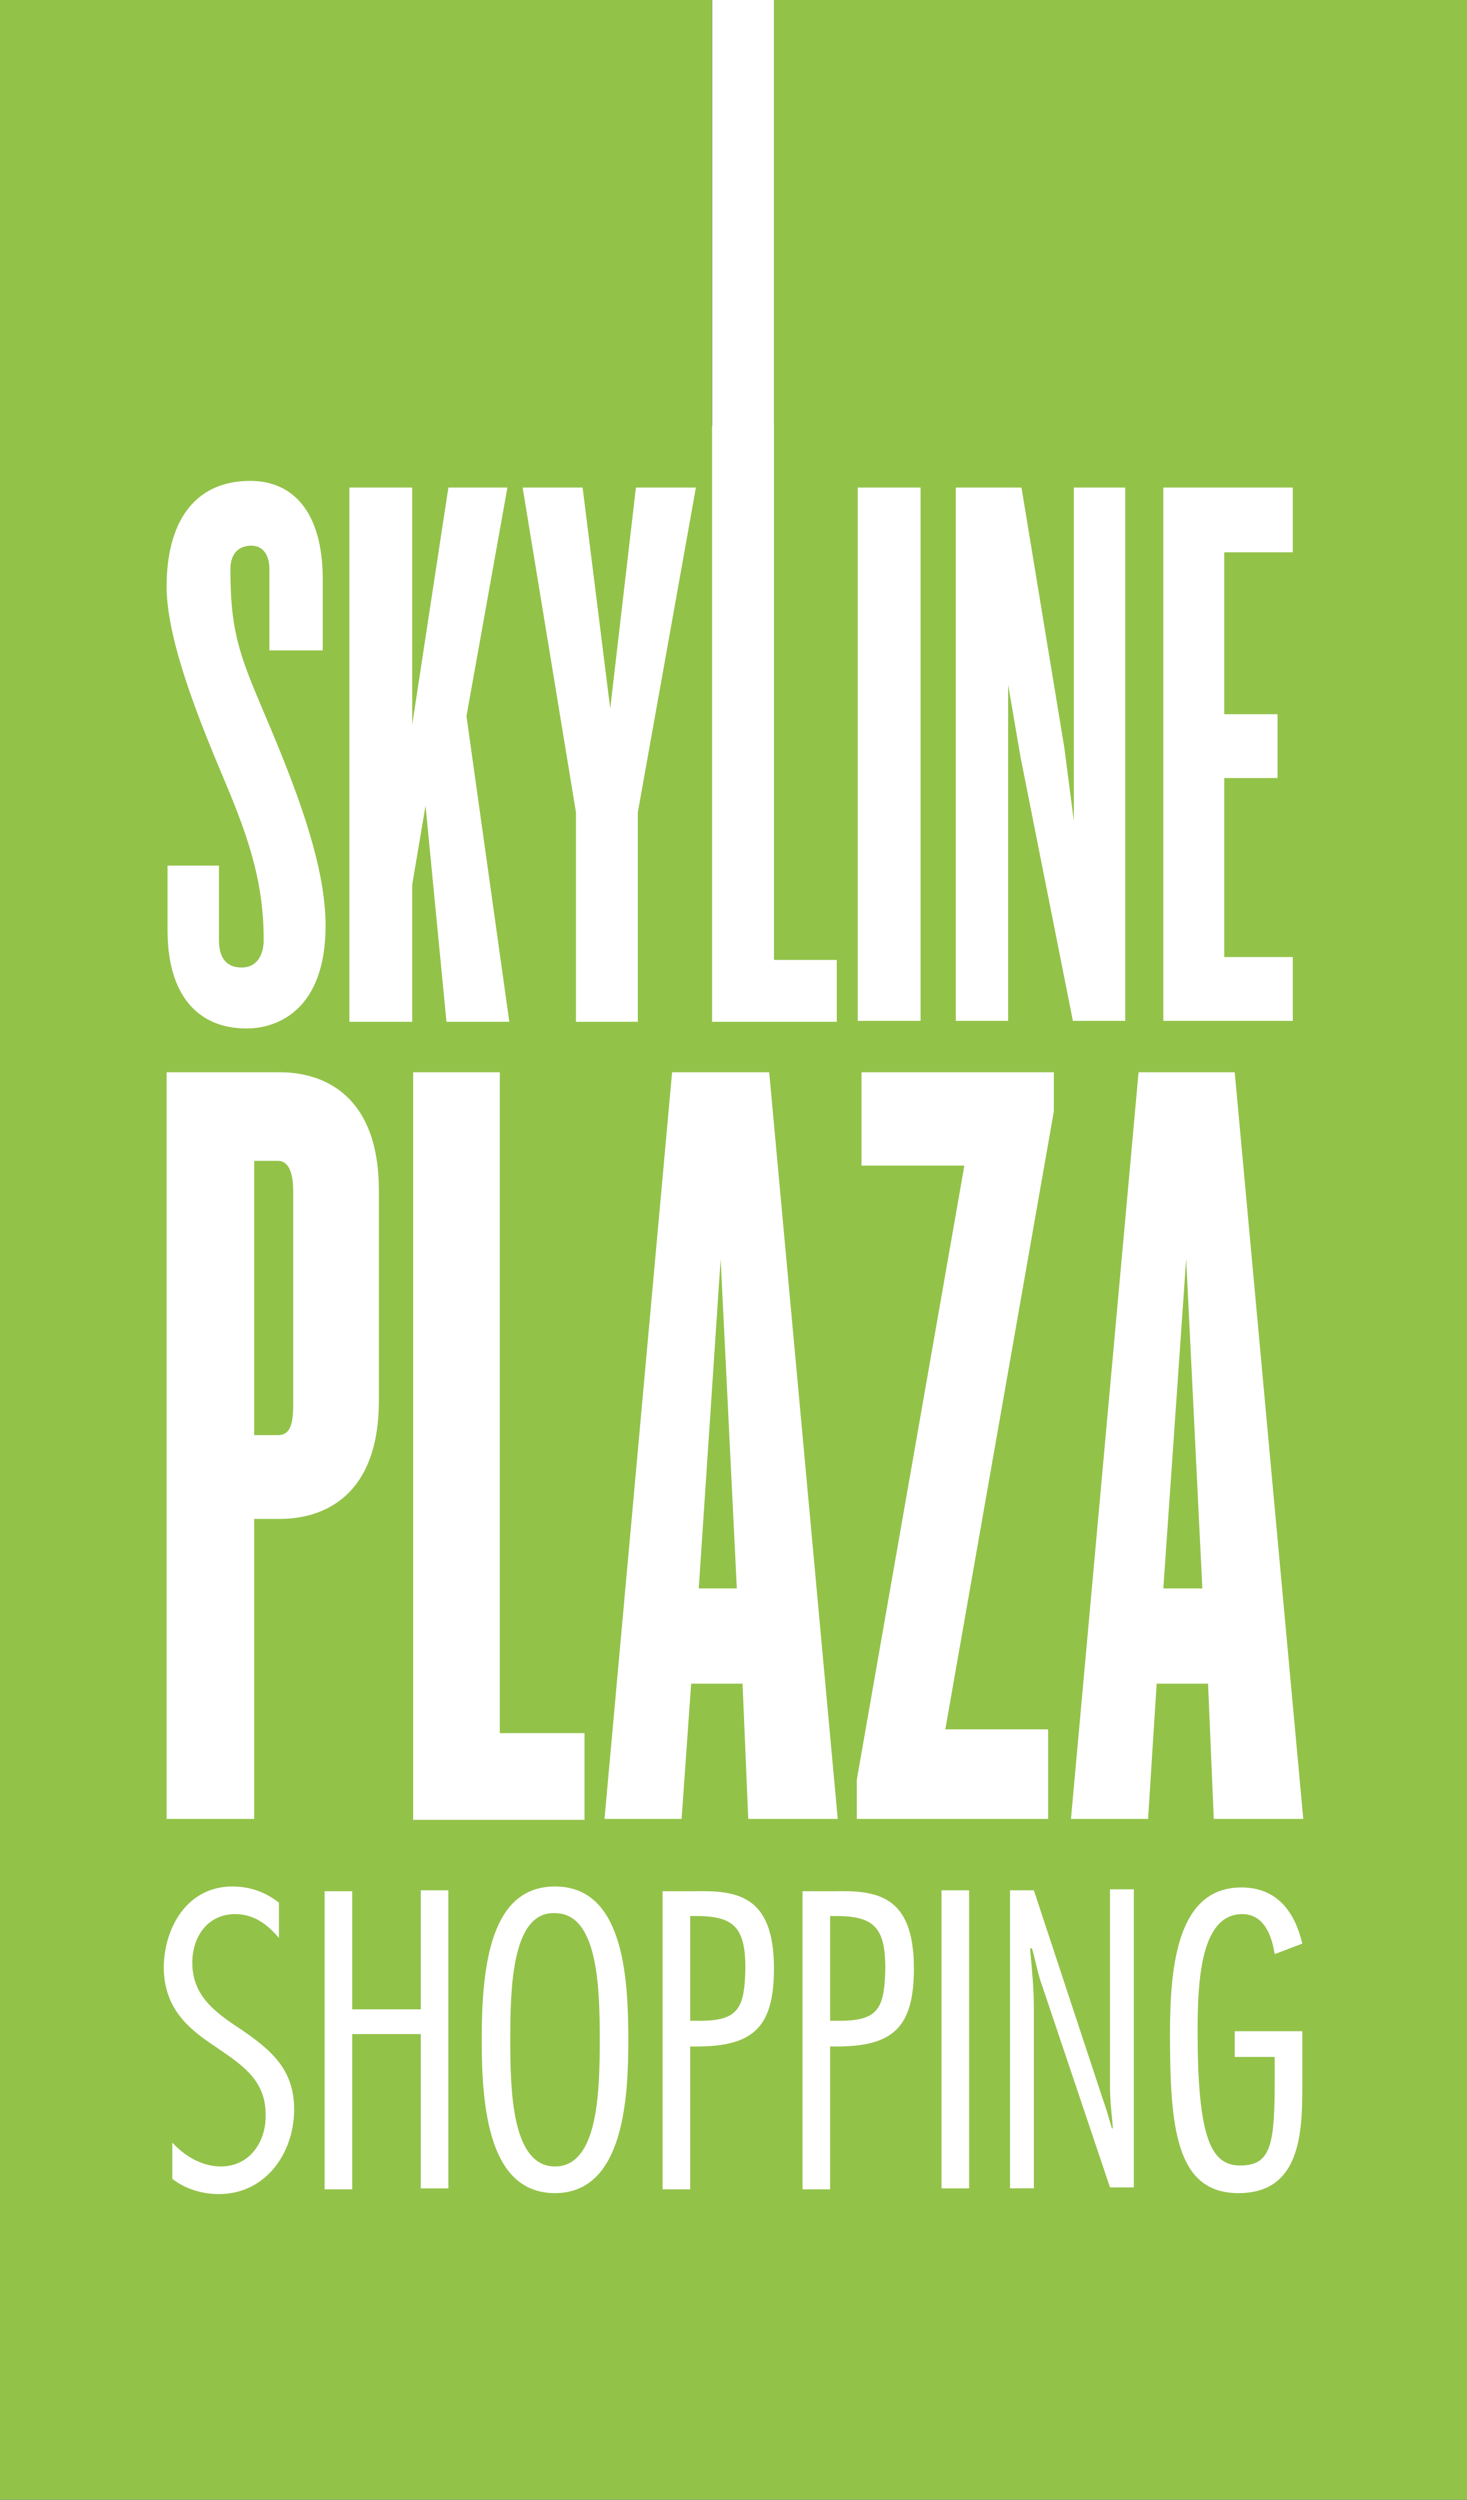 <?xml version="1.0" encoding="utf-8"?>
<!-- Generator: Adobe Illustrator 21.1.0, SVG Export Plug-In . SVG Version: 6.00 Build 0)  -->
<svg version="1.1" id="Ebene_1" xmlns="http://www.w3.org/2000/svg" xmlns:xlink="http://www.w3.org/1999/xlink" x="0px" y="0px"
	 viewBox="0 0 154.1 262.5" style="enable-background:new 0 0 154.1 262.5;" xml:space="preserve">
<rect x="0" y="0" width="154.1" height="262.5" fill="#333333" stroke="none"/>
<style type="text/css">
	.st0{fill:#FFFFFF;}
	.st1{fill:#93C249;}
</style>
<rect x="11.4" y="44.7" class="st0" width="133.9" height="190.4"/>
<g>
	<rect x="74.8" class="st0" width="6.5" height="100.2"/>
</g>
<path class="st1" d="M81.3,0l0,100.8h6.6v6.5H74.8L74.8,0H0v233v18.7v10.8h154.1v-10.8V233V0H81.3z M122.2,51.2h13.6V58h-7.2V75h5.6
	v6.7h-5.6v18.8h7.2v6.7h-13.6V51.2z M129.7,112.6l7.2,78.4h-9.4l-0.6-14.2h-5.4l-0.9,14.2h-8.1l7.1-78.4H129.7z M130.3,227.4
	c3.3,0,3.6-2.4,3.6-9.1V216h-4.2v-2.7h7.1v5.8c0,4.9-0.2,11.2-6.7,11.2c-6.6,0-7.2-6.9-7.2-16.8c0-7.4,0.9-15.3,7.5-15.3
	c3.7,0,5.6,2.5,6.4,5.9l-2.9,1.1c-0.3-1.9-1.1-4.2-3.4-4.2c-4.3,0-4.7,6.7-4.7,12.3C125.8,224.8,127.3,227.4,130.3,227.4z
	 M108.6,210.8v19h-2.5v-31.3h2.5l7.2,21.8c0.4,1.1,0.7,2.2,1,3.2h0.1c-0.1-1.4-0.3-2.8-0.3-4.2v-20.9h2.5v31.3h-2.5l-7.1-21.1
	c-0.5-1.3-0.7-2.7-1.1-4h-0.2C108.4,206.8,108.6,208.8,108.6,210.8z M100.6,51.2h6.7l4.5,27.3l1,7.7v-35h5.4v56h-5.5l-5.5-27.7
	l-1.3-7.6v35.3h-5.5V51.2z M90.1,51.2h6.6v56h-6.6V51.2z M90,186.9l11.3-64.5H90.5v-9.8h20.2v4.1l-11.4,64.9h10.8v9.4H90V186.9z
	 M101.8,198.5v31.3h-2.9v-31.3H101.8z M96,206.7c0,6.1-2.1,8.2-8.1,8.2h-0.7v15h-2.9v-31.3h3.2C92,198.5,96,198.9,96,206.7z
	 M80.8,112.6L88,191h-9.4l-0.6-14.2h-5.4L71.6,191h-8.1l7.1-78.4H80.8z M81.3,206.7c0,6.1-2.1,8.2-8.1,8.2h-0.7v15h-2.9v-31.3h3.2
	C77.3,198.5,81.3,198.9,81.3,206.7z M37,213.7v16.2h-2.9v-31.3H37V211h7.2v-12.5h2.9v31.3h-2.9v-16.2H37z M43.4,191v-78.4h9.1V182
	h8.9v9.1H43.4z M58.3,198.1c7.1,0,7.7,9.2,7.7,16.1c0,5.9-0.4,16.1-7.7,16.1c-6.9,0-7.7-8.8-7.7-16.1
	C50.6,206.2,51.6,198.1,58.3,198.1z M61.2,51.2l2.9,23.2l2.7-23.2h6.3L67,85.3v22h-6.5v-22l-5.6-34.1H61.2z M36.7,51.2h6.6v24.9
	l3.8-24.9h6.2l-4.3,24l4.5,32.1h-6.6l-2.2-22.7l-1.4,8.3v14.4h-6.6V51.2z M39.8,125v22.1c0,10-5.8,12.4-10.4,12.4h-2.7V191h-9.2
	v-78.4h11.9C34,112.6,39.8,115,39.8,125z M17.3,90.9H23v7.8c0,1.8,0.7,2.9,2.4,2.9c1.5,0,2.3-1.2,2.3-2.9c0-5.6-1.3-10.1-4.1-16.7
	c-2.4-5.7-6.1-14.6-6.1-20.4c0-6.5,2.7-11.1,8.8-11.1c4.5,0,7.6,3.3,7.6,10.3v7.5h-5.6v-8.5c0-1.7-0.8-2.5-1.9-2.5
	c-1.3,0-2.2,0.8-2.2,2.5c0,7.4,1.3,9.7,4.4,17.1c3,7.2,5.6,14.4,5.6,20.3c0,8.8-5,10.8-8.3,10.8c-5.2,0-8.3-3.6-8.3-10.3V90.9z
	 M24.4,198.1c1.9,0,3.5,0.6,4.9,1.7v3.7c-1.2-1.4-2.6-2.5-4.6-2.5c-2.9,0-4.5,2.4-4.5,5.1c0,3.7,2.7,5.4,5.4,7.2
	c2.7,1.9,5.3,3.9,5.3,8.2c0,4.6-3,8.9-7.9,8.9c-1.7,0-3.5-0.5-4.9-1.6v-3.8c1.3,1.4,3.1,2.5,5.1,2.5c3.1,0,4.8-2.7,4.7-5.5
	c0-3.7-2.7-5.3-5.3-7.1c-2.7-1.8-5.4-3.9-5.4-8.4C17.3,202.2,19.8,198.1,24.4,198.1z"/>
<g>
	<path class="st1" d="M111.3,238h-0.1v6.3h0.2c1.3,0,1.5-0.9,1.5-3.1C112.9,238.6,112.6,238,111.3,238z"/>
	<path class="st1" d="M18.4,238h-0.1v6.3h0.2c1.3,0,1.5-0.9,1.5-3.1C20,238.6,19.7,238,18.4,238z"/>
	<polygon class="st1" points="75.7,132.2 73.4,166.8 77.4,166.8 	"/>
	<path class="st1" d="M26.7,122v28.7h2.5c1.1,0,1.6-0.8,1.6-3.1v-22.5c0-2.2-0.6-3.2-1.6-3.2H26.7z"/>
	<path class="st1" d="M86.5,238.3L86.5,238.3c-0.1,0.5-0.2,1-0.2,1.5l-0.4,2.9h1.4l-0.5-2.9C86.5,239.4,86.5,238.9,86.5,238.3z"/>
	<path class="st1" d="M93,206.7c0-4.3-1.2-5.5-5.2-5.5h-0.6v11h1.1C92.4,212.2,92.9,210.7,93,206.7z"/>
	<path class="st1" d="M78.3,206.7c0-4.3-1.2-5.5-5.2-5.5h-0.6v11h1.1C77.7,212.2,78.2,210.7,78.3,206.7z"/>
	<path class="st1" d="M52.7,238h-0.1v6.3h0.2c1.3,0,1.5-0.9,1.5-3.1C54.3,238.6,54.1,238,52.7,238z"/>
	<polygon class="st1" points="122.2,166.8 126.3,166.8 124.6,132.2 	"/>
	<path class="st1" d="M61.8,239.3c0-1.2-0.4-1.3-1.2-1.3h-0.1v2.6h0.2C61.7,240.7,61.8,240.3,61.8,239.3z"/>
	<path class="st1" d="M58.3,200.9c-4.5-0.2-4.7,7.7-4.7,13.3c0,5.5,0.2,13.3,4.7,13.3c4.5,0,4.7-7.7,4.7-13.3
		C63,208.6,62.8,200.9,58.3,200.9z"/>
	<path class="st1" d="M26,239.3c0-1.2-0.4-1.3-1.2-1.3h-0.1v2.6h0.2C25.9,240.7,26,240.3,26,239.3z"/>
	<path class="st1" d="M42.4,238.3L42.4,238.3c-0.1,0.5-0.2,1-0.2,1.5l-0.4,2.9h1.4l-0.5-2.9C42.5,239.4,42.5,238.9,42.4,238.3z"/>
</g>
</svg>
